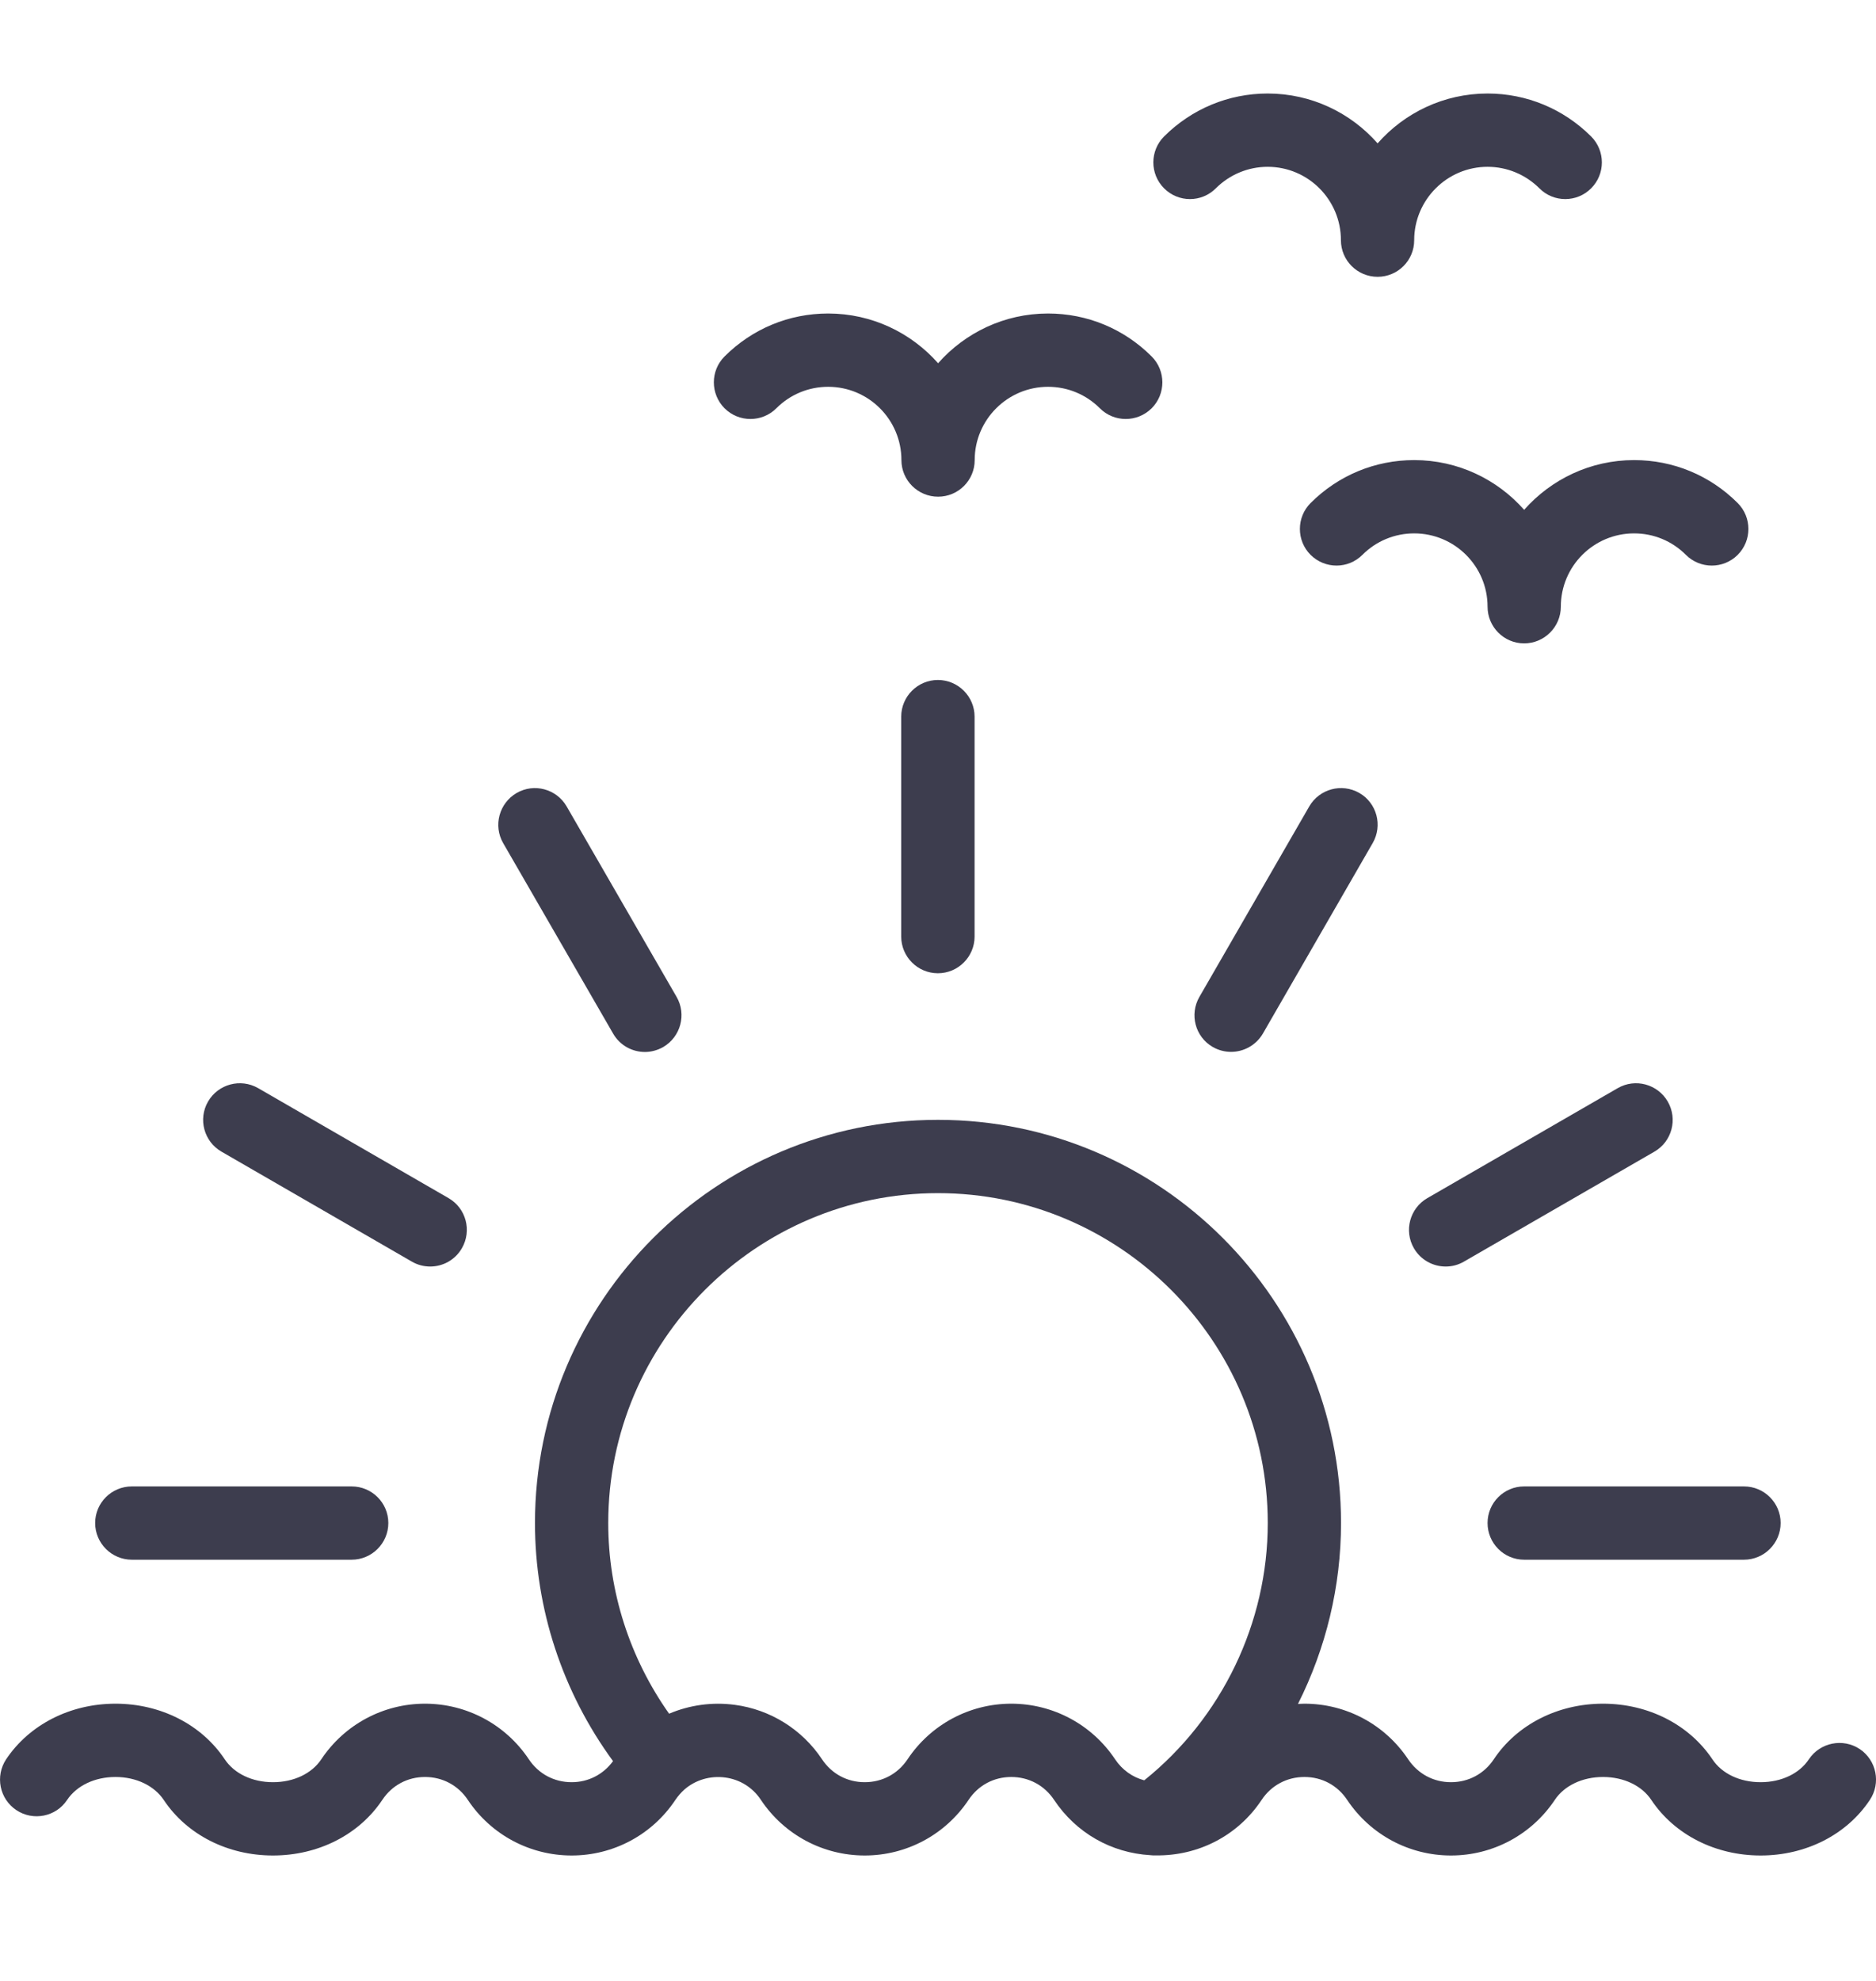 <svg width="18" height="19" viewBox="0 0 18 19" fill="none" xmlns="http://www.w3.org/2000/svg">
<g clip-path="url(#clip0_2097_56163)">
<path d="M17.844 16.776C17.682 16.669 17.464 16.713 17.356 16.874C17.265 17.012 17.091 17.094 16.893 17.094C16.694 17.094 16.521 17.012 16.43 16.874C16.207 16.541 15.815 16.341 15.381 16.341C14.947 16.341 14.555 16.541 14.333 16.874C14.24 17.014 14.09 17.094 13.922 17.094C13.754 17.094 13.605 17.014 13.511 16.874C13.289 16.541 12.917 16.341 12.516 16.341C12.495 16.341 12.475 16.342 12.454 16.343C12.722 15.81 12.867 15.217 12.867 14.608C12.867 12.476 11.133 10.741 9 10.741C6.868 10.741 5.133 12.476 5.133 14.608C5.133 15.43 5.397 16.23 5.882 16.892C5.788 17.02 5.645 17.094 5.485 17.094C5.317 17.094 5.167 17.014 5.074 16.874C4.852 16.541 4.479 16.341 4.078 16.341C3.677 16.341 3.305 16.541 3.083 16.874C2.991 17.012 2.818 17.094 2.619 17.094C2.421 17.094 2.248 17.012 2.156 16.874C1.934 16.541 1.542 16.341 1.108 16.341C0.674 16.341 0.282 16.541 0.059 16.874C-0.048 17.036 -0.005 17.254 0.157 17.362C0.318 17.469 0.537 17.426 0.644 17.264C0.736 17.127 0.909 17.044 1.108 17.044C1.306 17.044 1.479 17.127 1.571 17.264C1.793 17.598 2.185 17.797 2.619 17.797C3.054 17.797 3.445 17.598 3.668 17.264C3.761 17.124 3.91 17.044 4.078 17.044C4.246 17.044 4.396 17.124 4.489 17.264C4.711 17.598 5.084 17.797 5.485 17.797C5.886 17.797 6.258 17.598 6.48 17.264C6.505 17.227 6.535 17.193 6.567 17.164C6.673 17.072 6.815 17.03 6.958 17.049C7.099 17.068 7.222 17.144 7.301 17.264C7.524 17.598 7.896 17.797 8.297 17.797C8.698 17.797 9.07 17.598 9.293 17.264C9.386 17.124 9.535 17.044 9.703 17.044C9.871 17.044 10.021 17.124 10.114 17.264C10.325 17.58 10.661 17.772 11.038 17.794C11.046 17.795 11.054 17.795 11.062 17.796C11.063 17.796 11.063 17.796 11.064 17.796C11.065 17.796 11.065 17.796 11.065 17.796C11.069 17.796 11.073 17.796 11.077 17.796C11.081 17.796 11.085 17.796 11.089 17.796C11.499 17.802 11.878 17.606 12.105 17.264C12.198 17.124 12.348 17.044 12.516 17.044C12.684 17.044 12.833 17.124 12.926 17.264C13.149 17.598 13.521 17.797 13.922 17.797C14.323 17.797 14.695 17.598 14.918 17.264C15.009 17.127 15.183 17.044 15.381 17.044C15.579 17.044 15.753 17.127 15.844 17.264C16.067 17.598 16.459 17.797 16.893 17.797C17.327 17.797 17.719 17.598 17.941 17.264C18.049 17.102 18.005 16.884 17.844 16.776ZM10.979 17.076C10.866 17.046 10.767 16.976 10.699 16.874C10.477 16.541 10.104 16.341 9.703 16.341C9.302 16.341 8.93 16.541 8.708 16.874C8.615 17.014 8.465 17.094 8.297 17.094C8.129 17.094 7.98 17.014 7.887 16.874C7.696 16.587 7.391 16.397 7.05 16.352C6.833 16.323 6.616 16.354 6.42 16.437C6.042 15.903 5.836 15.264 5.836 14.608C5.836 12.864 7.256 11.444 9 11.444C10.745 11.444 12.164 12.864 12.164 14.608C12.164 15.566 11.724 16.478 10.979 17.076Z" fill="#3D3D4E"/>
<path d="M8.999 6.522C8.805 6.522 8.647 6.68 8.647 6.874V8.983C8.647 9.177 8.805 9.335 8.999 9.335C9.193 9.335 9.351 9.177 9.351 8.983V6.874C9.351 6.68 9.193 6.522 8.999 6.522Z" fill="#3D3D4E"/>
<path d="M3.374 14.257H1.265C1.071 14.257 0.913 14.414 0.913 14.608C0.913 14.802 1.071 14.96 1.265 14.96H3.374C3.568 14.96 3.726 14.802 3.726 14.608C3.726 14.414 3.568 14.257 3.374 14.257Z" fill="#3D3D4E"/>
<path d="M16.733 14.257H14.624C14.43 14.257 14.273 14.414 14.273 14.608C14.273 14.802 14.43 14.96 14.624 14.96H16.733C16.927 14.96 17.085 14.802 17.085 14.608C17.085 14.414 16.927 14.257 16.733 14.257Z" fill="#3D3D4E"/>
<path d="M16.002 10.566C15.905 10.398 15.69 10.34 15.522 10.437L13.695 11.492C13.527 11.589 13.469 11.804 13.566 11.972C13.631 12.085 13.75 12.148 13.871 12.148C13.931 12.148 13.991 12.133 14.046 12.101L15.874 11.046C16.042 10.949 16.099 10.734 16.002 10.566Z" fill="#3D3D4E"/>
<path d="M13.043 7.606C12.874 7.509 12.659 7.567 12.562 7.735L11.508 9.562C11.411 9.73 11.468 9.945 11.636 10.042C11.692 10.074 11.752 10.089 11.812 10.089C11.933 10.089 12.051 10.026 12.117 9.914L13.171 8.086C13.268 7.918 13.211 7.703 13.043 7.606Z" fill="#3D3D4E"/>
<path d="M6.492 9.562L5.437 7.735C5.34 7.567 5.125 7.509 4.957 7.606C4.789 7.704 4.731 7.919 4.828 8.087L5.883 9.914C5.948 10.027 6.066 10.09 6.188 10.09C6.247 10.09 6.308 10.074 6.363 10.043C6.531 9.945 6.589 9.73 6.492 9.562Z" fill="#3D3D4E"/>
<path d="M4.304 11.492L2.477 10.437C2.308 10.34 2.093 10.398 1.996 10.566C1.899 10.734 1.957 10.949 2.125 11.046L3.952 12.101C4.007 12.133 4.068 12.148 4.128 12.148C4.249 12.148 4.367 12.085 4.432 11.972C4.529 11.804 4.472 11.589 4.304 11.492Z" fill="#3D3D4E"/>
<path d="M15.267 1.309C15.001 1.044 14.648 0.897 14.273 0.897C13.853 0.897 13.476 1.082 13.218 1.375C12.96 1.082 12.583 0.897 12.163 0.897C11.788 0.897 11.435 1.044 11.169 1.309C11.032 1.446 11.032 1.669 11.169 1.806C11.306 1.944 11.529 1.944 11.666 1.806C11.799 1.674 11.976 1.6 12.163 1.6C12.551 1.6 12.866 1.916 12.866 2.304C12.866 2.498 13.024 2.655 13.218 2.655C13.412 2.655 13.569 2.498 13.569 2.304C13.569 1.916 13.885 1.6 14.273 1.6C14.46 1.6 14.637 1.674 14.77 1.806C14.907 1.944 15.13 1.944 15.267 1.806C15.404 1.669 15.404 1.447 15.267 1.309Z" fill="#3D3D4E"/>
<path d="M16.673 4.825C16.407 4.559 16.054 4.413 15.679 4.413C15.259 4.413 14.882 4.598 14.624 4.89C14.366 4.598 13.989 4.413 13.569 4.413C13.194 4.413 12.841 4.559 12.575 4.825C12.438 4.962 12.438 5.185 12.575 5.322C12.713 5.459 12.935 5.459 13.072 5.322C13.205 5.189 13.382 5.116 13.569 5.116C13.957 5.116 14.273 5.431 14.273 5.819C14.273 6.013 14.43 6.171 14.624 6.171C14.818 6.171 14.976 6.013 14.976 5.819C14.976 5.431 15.291 5.116 15.679 5.116C15.867 5.116 16.043 5.189 16.176 5.322C16.313 5.459 16.536 5.459 16.673 5.322C16.81 5.185 16.81 4.962 16.673 4.825Z" fill="#3D3D4E"/>
<path d="M11.05 3.419C10.784 3.153 10.431 3.007 10.056 3.007C9.636 3.007 9.259 3.192 9.001 3.484C8.743 3.192 8.366 3.007 7.946 3.007C7.571 3.007 7.218 3.153 6.952 3.419C6.815 3.556 6.815 3.778 6.952 3.916C7.089 4.053 7.312 4.053 7.449 3.916C7.582 3.783 7.759 3.71 7.946 3.71C8.334 3.71 8.649 4.025 8.649 4.413C8.649 4.607 8.807 4.764 9.001 4.764C9.195 4.764 9.352 4.607 9.352 4.413C9.352 4.025 9.668 3.71 10.056 3.71C10.243 3.71 10.42 3.783 10.553 3.916C10.69 4.053 10.912 4.053 11.05 3.916C11.187 3.779 11.187 3.556 11.05 3.419Z" fill="#3D3D4E"/>
</g>
<defs>
<clipPath id="clip0_2097_56163">
<rect width="18" height="18" fill="white" transform="translate(0 0.348)"/>
</clipPath>
</defs>
</svg>
